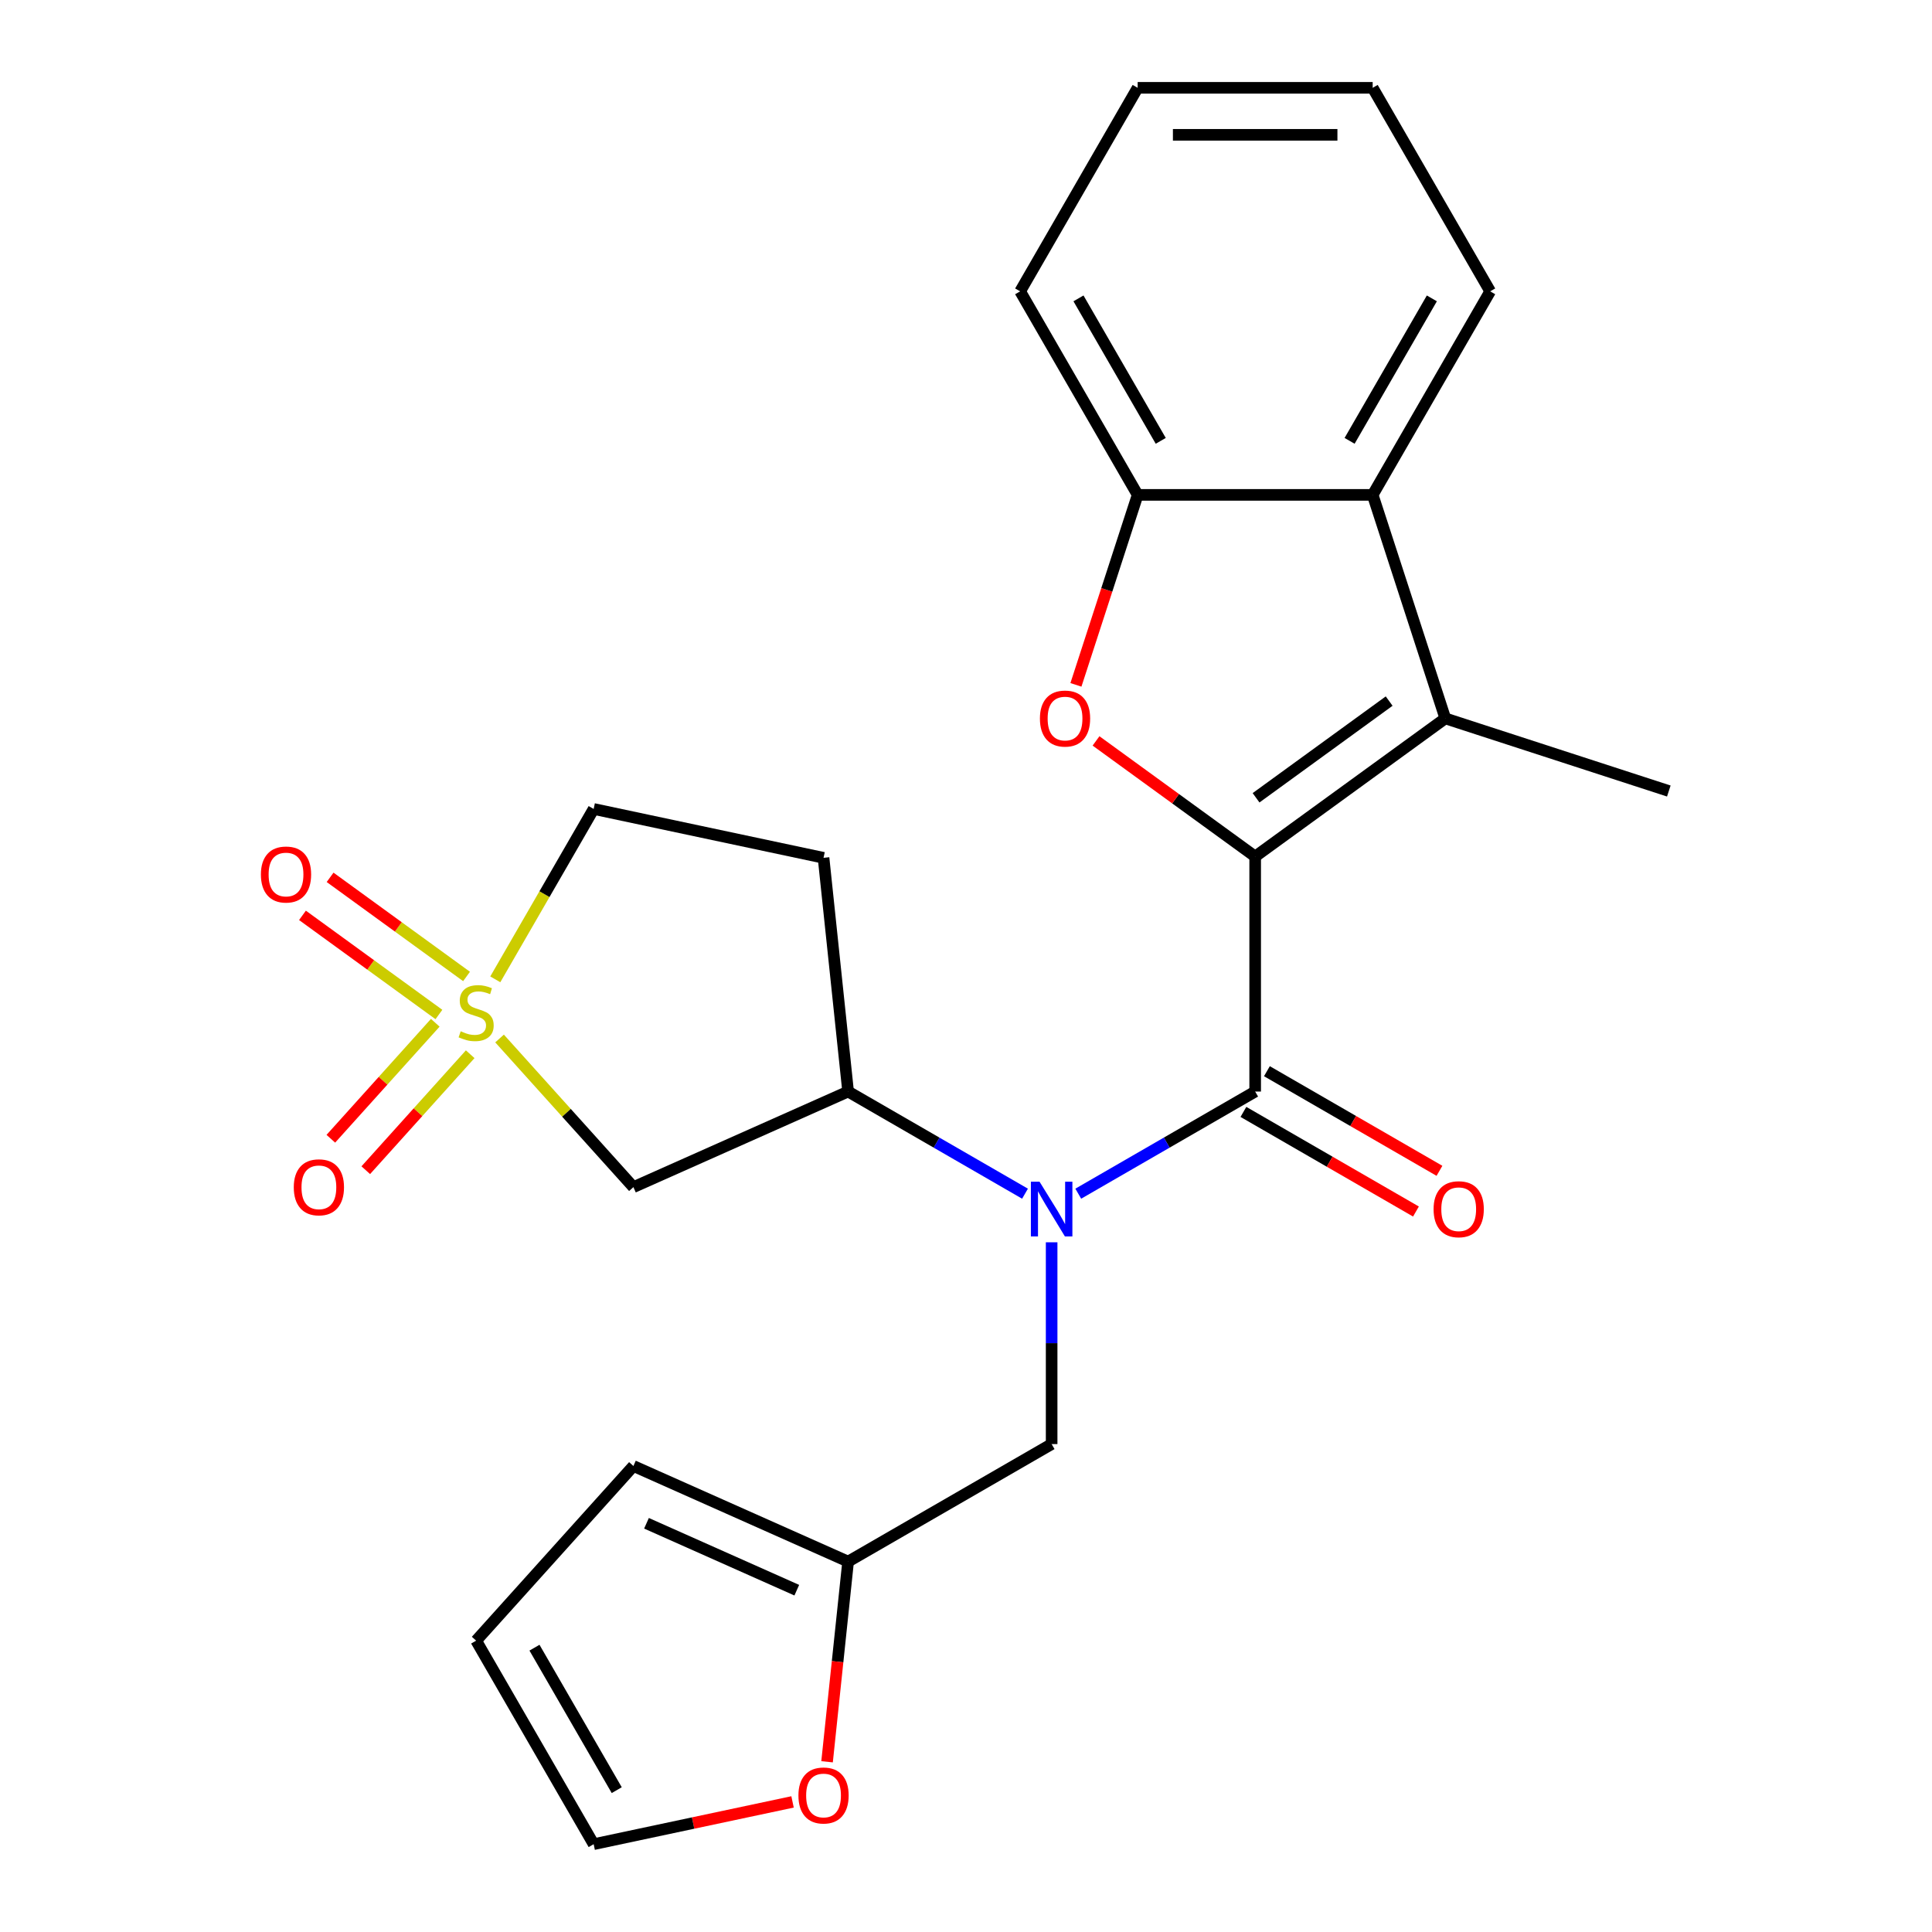 <?xml version='1.0' encoding='iso-8859-1'?>
<svg version='1.1' baseProfile='full'
              xmlns='http://www.w3.org/2000/svg'
                      xmlns:rdkit='http://www.rdkit.org/xml'
                      xmlns:xlink='http://www.w3.org/1999/xlink'
                  xml:space='preserve'
width='1000px' height='1000px' viewBox='0 0 1000 1000'>
<!-- END OF HEADER -->
<rect style='opacity:1.0;fill:#FFFFFF;stroke:none' width='1000' height='1000' x='0' y='0'> </rect>
<path class='bond-1' d='M 649.673,443.341 L 649.673,564.986' style='fill:none;fill-rule:evenodd;stroke:#000000;stroke-width:6px;stroke-linecap:butt;stroke-linejoin:miter;stroke-opacity:1' />
<path class='bond-2' d='M 649.673,443.341 L 608.487,413.418' style='fill:none;fill-rule:evenodd;stroke:#000000;stroke-width:6px;stroke-linecap:butt;stroke-linejoin:miter;stroke-opacity:1' />
<path class='bond-2' d='M 608.487,413.418 L 567.302,383.495' style='fill:none;fill-rule:evenodd;stroke:#FF0000;stroke-width:6px;stroke-linecap:butt;stroke-linejoin:miter;stroke-opacity:1' />
<path class='bond-3' d='M 649.673,443.341 L 748.086,371.84' style='fill:none;fill-rule:evenodd;stroke:#000000;stroke-width:6px;stroke-linecap:butt;stroke-linejoin:miter;stroke-opacity:1' />
<path class='bond-3' d='M 650.135,412.934 L 719.024,362.883' style='fill:none;fill-rule:evenodd;stroke:#000000;stroke-width:6px;stroke-linecap:butt;stroke-linejoin:miter;stroke-opacity:1' />
<path class='bond-0' d='M 258.575,537.526 L 293.213,575.995' style='fill:none;fill-rule:evenodd;stroke:#CCCC00;stroke-width:6px;stroke-linecap:butt;stroke-linejoin:miter;stroke-opacity:1' />
<path class='bond-0' d='M 293.213,575.995 L 327.85,614.464' style='fill:none;fill-rule:evenodd;stroke:#000000;stroke-width:6px;stroke-linecap:butt;stroke-linejoin:miter;stroke-opacity:1' />
<path class='bond-11' d='M 225.293,529.386 L 198.267,559.401' style='fill:none;fill-rule:evenodd;stroke:#CCCC00;stroke-width:6px;stroke-linecap:butt;stroke-linejoin:miter;stroke-opacity:1' />
<path class='bond-11' d='M 198.267,559.401 L 171.242,589.416' style='fill:none;fill-rule:evenodd;stroke:#FF0000;stroke-width:6px;stroke-linecap:butt;stroke-linejoin:miter;stroke-opacity:1' />
<path class='bond-11' d='M 243.373,545.665 L 216.347,575.68' style='fill:none;fill-rule:evenodd;stroke:#CCCC00;stroke-width:6px;stroke-linecap:butt;stroke-linejoin:miter;stroke-opacity:1' />
<path class='bond-11' d='M 216.347,575.68 L 189.322,605.695' style='fill:none;fill-rule:evenodd;stroke:#FF0000;stroke-width:6px;stroke-linecap:butt;stroke-linejoin:miter;stroke-opacity:1' />
<path class='bond-12' d='M 241.483,505.416 L 206.17,479.76' style='fill:none;fill-rule:evenodd;stroke:#CCCC00;stroke-width:6px;stroke-linecap:butt;stroke-linejoin:miter;stroke-opacity:1' />
<path class='bond-12' d='M 206.17,479.76 L 170.858,454.104' style='fill:none;fill-rule:evenodd;stroke:#FF0000;stroke-width:6px;stroke-linecap:butt;stroke-linejoin:miter;stroke-opacity:1' />
<path class='bond-12' d='M 227.183,525.099 L 191.87,499.443' style='fill:none;fill-rule:evenodd;stroke:#CCCC00;stroke-width:6px;stroke-linecap:butt;stroke-linejoin:miter;stroke-opacity:1' />
<path class='bond-12' d='M 191.87,499.443 L 156.558,473.787' style='fill:none;fill-rule:evenodd;stroke:#FF0000;stroke-width:6px;stroke-linecap:butt;stroke-linejoin:miter;stroke-opacity:1' />
<path class='bond-27' d='M 256.362,506.903 L 281.819,462.81' style='fill:none;fill-rule:evenodd;stroke:#CCCC00;stroke-width:6px;stroke-linecap:butt;stroke-linejoin:miter;stroke-opacity:1' />
<path class='bond-27' d='M 281.819,462.81 L 307.276,418.716' style='fill:none;fill-rule:evenodd;stroke:#000000;stroke-width:6px;stroke-linecap:butt;stroke-linejoin:miter;stroke-opacity:1' />
<path class='bond-4' d='M 649.673,564.986 L 603.89,591.419' style='fill:none;fill-rule:evenodd;stroke:#000000;stroke-width:6px;stroke-linecap:butt;stroke-linejoin:miter;stroke-opacity:1' />
<path class='bond-4' d='M 603.89,591.419 L 558.107,617.852' style='fill:none;fill-rule:evenodd;stroke:#0000FF;stroke-width:6px;stroke-linecap:butt;stroke-linejoin:miter;stroke-opacity:1' />
<path class='bond-14' d='M 643.591,575.521 L 688.244,601.301' style='fill:none;fill-rule:evenodd;stroke:#000000;stroke-width:6px;stroke-linecap:butt;stroke-linejoin:miter;stroke-opacity:1' />
<path class='bond-14' d='M 688.244,601.301 L 732.897,627.082' style='fill:none;fill-rule:evenodd;stroke:#FF0000;stroke-width:6px;stroke-linecap:butt;stroke-linejoin:miter;stroke-opacity:1' />
<path class='bond-14' d='M 655.755,554.451 L 700.409,580.232' style='fill:none;fill-rule:evenodd;stroke:#000000;stroke-width:6px;stroke-linecap:butt;stroke-linejoin:miter;stroke-opacity:1' />
<path class='bond-14' d='M 700.409,580.232 L 745.062,606.013' style='fill:none;fill-rule:evenodd;stroke:#FF0000;stroke-width:6px;stroke-linecap:butt;stroke-linejoin:miter;stroke-opacity:1' />
<path class='bond-8' d='M 556.901,354.479 L 572.876,305.314' style='fill:none;fill-rule:evenodd;stroke:#FF0000;stroke-width:6px;stroke-linecap:butt;stroke-linejoin:miter;stroke-opacity:1' />
<path class='bond-8' d='M 572.876,305.314 L 588.851,256.149' style='fill:none;fill-rule:evenodd;stroke:#000000;stroke-width:6px;stroke-linecap:butt;stroke-linejoin:miter;stroke-opacity:1' />
<path class='bond-6' d='M 748.086,371.84 L 710.496,256.149' style='fill:none;fill-rule:evenodd;stroke:#000000;stroke-width:6px;stroke-linecap:butt;stroke-linejoin:miter;stroke-opacity:1' />
<path class='bond-20' d='M 748.086,371.84 L 863.777,409.431' style='fill:none;fill-rule:evenodd;stroke:#000000;stroke-width:6px;stroke-linecap:butt;stroke-linejoin:miter;stroke-opacity:1' />
<path class='bond-7' d='M 530.545,617.852 L 484.761,591.419' style='fill:none;fill-rule:evenodd;stroke:#0000FF;stroke-width:6px;stroke-linecap:butt;stroke-linejoin:miter;stroke-opacity:1' />
<path class='bond-7' d='M 484.761,591.419 L 438.978,564.986' style='fill:none;fill-rule:evenodd;stroke:#000000;stroke-width:6px;stroke-linecap:butt;stroke-linejoin:miter;stroke-opacity:1' />
<path class='bond-10' d='M 544.326,643.01 L 544.326,695.232' style='fill:none;fill-rule:evenodd;stroke:#0000FF;stroke-width:6px;stroke-linecap:butt;stroke-linejoin:miter;stroke-opacity:1' />
<path class='bond-10' d='M 544.326,695.232 L 544.326,747.453' style='fill:none;fill-rule:evenodd;stroke:#000000;stroke-width:6px;stroke-linecap:butt;stroke-linejoin:miter;stroke-opacity:1' />
<path class='bond-5' d='M 327.85,614.464 L 438.978,564.986' style='fill:none;fill-rule:evenodd;stroke:#000000;stroke-width:6px;stroke-linecap:butt;stroke-linejoin:miter;stroke-opacity:1' />
<path class='bond-21' d='M 710.496,256.149 L 771.318,150.802' style='fill:none;fill-rule:evenodd;stroke:#000000;stroke-width:6px;stroke-linecap:butt;stroke-linejoin:miter;stroke-opacity:1' />
<path class='bond-21' d='M 698.549,228.183 L 741.125,154.44' style='fill:none;fill-rule:evenodd;stroke:#000000;stroke-width:6px;stroke-linecap:butt;stroke-linejoin:miter;stroke-opacity:1' />
<path class='bond-25' d='M 710.496,256.149 L 588.851,256.149' style='fill:none;fill-rule:evenodd;stroke:#000000;stroke-width:6px;stroke-linecap:butt;stroke-linejoin:miter;stroke-opacity:1' />
<path class='bond-13' d='M 438.978,564.986 L 426.263,444.008' style='fill:none;fill-rule:evenodd;stroke:#000000;stroke-width:6px;stroke-linecap:butt;stroke-linejoin:miter;stroke-opacity:1' />
<path class='bond-22' d='M 588.851,256.149 L 528.028,150.802' style='fill:none;fill-rule:evenodd;stroke:#000000;stroke-width:6px;stroke-linecap:butt;stroke-linejoin:miter;stroke-opacity:1' />
<path class='bond-22' d='M 600.797,228.183 L 558.221,154.44' style='fill:none;fill-rule:evenodd;stroke:#000000;stroke-width:6px;stroke-linecap:butt;stroke-linejoin:miter;stroke-opacity:1' />
<path class='bond-9' d='M 438.978,808.276 L 544.326,747.453' style='fill:none;fill-rule:evenodd;stroke:#000000;stroke-width:6px;stroke-linecap:butt;stroke-linejoin:miter;stroke-opacity:1' />
<path class='bond-16' d='M 438.978,808.276 L 433.533,860.084' style='fill:none;fill-rule:evenodd;stroke:#000000;stroke-width:6px;stroke-linecap:butt;stroke-linejoin:miter;stroke-opacity:1' />
<path class='bond-16' d='M 433.533,860.084 L 428.088,911.893' style='fill:none;fill-rule:evenodd;stroke:#FF0000;stroke-width:6px;stroke-linecap:butt;stroke-linejoin:miter;stroke-opacity:1' />
<path class='bond-17' d='M 438.978,808.276 L 327.85,758.798' style='fill:none;fill-rule:evenodd;stroke:#000000;stroke-width:6px;stroke-linecap:butt;stroke-linejoin:miter;stroke-opacity:1' />
<path class='bond-17' d='M 412.414,823.08 L 334.624,788.446' style='fill:none;fill-rule:evenodd;stroke:#000000;stroke-width:6px;stroke-linecap:butt;stroke-linejoin:miter;stroke-opacity:1' />
<path class='bond-15' d='M 426.263,444.008 L 307.276,418.716' style='fill:none;fill-rule:evenodd;stroke:#000000;stroke-width:6px;stroke-linecap:butt;stroke-linejoin:miter;stroke-opacity:1' />
<path class='bond-18' d='M 410.222,932.664 L 358.749,943.605' style='fill:none;fill-rule:evenodd;stroke:#FF0000;stroke-width:6px;stroke-linecap:butt;stroke-linejoin:miter;stroke-opacity:1' />
<path class='bond-18' d='M 358.749,943.605 L 307.276,954.545' style='fill:none;fill-rule:evenodd;stroke:#000000;stroke-width:6px;stroke-linecap:butt;stroke-linejoin:miter;stroke-opacity:1' />
<path class='bond-19' d='M 327.85,758.798 L 246.454,849.198' style='fill:none;fill-rule:evenodd;stroke:#000000;stroke-width:6px;stroke-linecap:butt;stroke-linejoin:miter;stroke-opacity:1' />
<path class='bond-28' d='M 307.276,954.545 L 246.454,849.198' style='fill:none;fill-rule:evenodd;stroke:#000000;stroke-width:6px;stroke-linecap:butt;stroke-linejoin:miter;stroke-opacity:1' />
<path class='bond-28' d='M 319.223,926.579 L 276.647,852.836' style='fill:none;fill-rule:evenodd;stroke:#000000;stroke-width:6px;stroke-linecap:butt;stroke-linejoin:miter;stroke-opacity:1' />
<path class='bond-23' d='M 771.318,150.802 L 710.496,45.455' style='fill:none;fill-rule:evenodd;stroke:#000000;stroke-width:6px;stroke-linecap:butt;stroke-linejoin:miter;stroke-opacity:1' />
<path class='bond-24' d='M 528.028,150.802 L 588.851,45.455' style='fill:none;fill-rule:evenodd;stroke:#000000;stroke-width:6px;stroke-linecap:butt;stroke-linejoin:miter;stroke-opacity:1' />
<path class='bond-26' d='M 710.496,45.455 L 588.851,45.455' style='fill:none;fill-rule:evenodd;stroke:#000000;stroke-width:6px;stroke-linecap:butt;stroke-linejoin:miter;stroke-opacity:1' />
<path class='bond-26' d='M 692.249,69.784 L 607.097,69.784' style='fill:none;fill-rule:evenodd;stroke:#000000;stroke-width:6px;stroke-linecap:butt;stroke-linejoin:miter;stroke-opacity:1' />
<path  class='atom-1' d='M 238.454 533.784
Q 238.774 533.904, 240.094 534.464
Q 241.414 535.024, 242.854 535.384
Q 244.334 535.704, 245.774 535.704
Q 248.454 535.704, 250.014 534.424
Q 251.574 533.104, 251.574 530.824
Q 251.574 529.264, 250.774 528.304
Q 250.014 527.344, 248.814 526.824
Q 247.614 526.304, 245.614 525.704
Q 243.094 524.944, 241.574 524.224
Q 240.094 523.504, 239.014 521.984
Q 237.974 520.464, 237.974 517.904
Q 237.974 514.344, 240.374 512.144
Q 242.814 509.944, 247.614 509.944
Q 250.894 509.944, 254.614 511.504
L 253.694 514.584
Q 250.294 513.184, 247.734 513.184
Q 244.974 513.184, 243.454 514.344
Q 241.934 515.464, 241.974 517.424
Q 241.974 518.944, 242.734 519.864
Q 243.534 520.784, 244.654 521.304
Q 245.814 521.824, 247.734 522.424
Q 250.294 523.224, 251.814 524.024
Q 253.334 524.824, 254.414 526.464
Q 255.534 528.064, 255.534 530.824
Q 255.534 534.744, 252.894 536.864
Q 250.294 538.944, 245.934 538.944
Q 243.414 538.944, 241.494 538.384
Q 239.614 537.864, 237.374 536.944
L 238.454 533.784
' fill='#CCCC00'/>
<path  class='atom-3' d='M 538.26 371.92
Q 538.26 365.12, 541.62 361.32
Q 544.98 357.52, 551.26 357.52
Q 557.54 357.52, 560.9 361.32
Q 564.26 365.12, 564.26 371.92
Q 564.26 378.8, 560.86 382.72
Q 557.46 386.6, 551.26 386.6
Q 545.02 386.6, 541.62 382.72
Q 538.26 378.84, 538.26 371.92
M 551.26 383.4
Q 555.58 383.4, 557.9 380.52
Q 560.26 377.6, 560.26 371.92
Q 560.26 366.36, 557.9 363.56
Q 555.58 360.72, 551.26 360.72
Q 546.94 360.72, 544.58 363.52
Q 542.26 366.32, 542.26 371.92
Q 542.26 377.64, 544.58 380.52
Q 546.94 383.4, 551.26 383.4
' fill='#FF0000'/>
<path  class='atom-5' d='M 538.066 611.649
L 547.346 626.649
Q 548.266 628.129, 549.746 630.809
Q 551.226 633.489, 551.306 633.649
L 551.306 611.649
L 555.066 611.649
L 555.066 639.969
L 551.186 639.969
L 541.226 623.569
Q 540.066 621.649, 538.826 619.449
Q 537.626 617.249, 537.266 616.569
L 537.266 639.969
L 533.586 639.969
L 533.586 611.649
L 538.066 611.649
' fill='#0000FF'/>
<path  class='atom-12' d='M 152.058 614.544
Q 152.058 607.744, 155.418 603.944
Q 158.778 600.144, 165.058 600.144
Q 171.338 600.144, 174.698 603.944
Q 178.058 607.744, 178.058 614.544
Q 178.058 621.424, 174.658 625.344
Q 171.258 629.224, 165.058 629.224
Q 158.818 629.224, 155.418 625.344
Q 152.058 621.464, 152.058 614.544
M 165.058 626.024
Q 169.378 626.024, 171.698 623.144
Q 174.058 620.224, 174.058 614.544
Q 174.058 608.984, 171.698 606.184
Q 169.378 603.344, 165.058 603.344
Q 160.738 603.344, 158.378 606.144
Q 156.058 608.944, 156.058 614.544
Q 156.058 620.264, 158.378 623.144
Q 160.738 626.024, 165.058 626.024
' fill='#FF0000'/>
<path  class='atom-13' d='M 135.041 452.643
Q 135.041 445.843, 138.401 442.043
Q 141.761 438.243, 148.041 438.243
Q 154.321 438.243, 157.681 442.043
Q 161.041 445.843, 161.041 452.643
Q 161.041 459.523, 157.641 463.443
Q 154.241 467.323, 148.041 467.323
Q 141.801 467.323, 138.401 463.443
Q 135.041 459.563, 135.041 452.643
M 148.041 464.123
Q 152.361 464.123, 154.681 461.243
Q 157.041 458.323, 157.041 452.643
Q 157.041 447.083, 154.681 444.283
Q 152.361 441.443, 148.041 441.443
Q 143.721 441.443, 141.361 444.243
Q 139.041 447.043, 139.041 452.643
Q 139.041 458.363, 141.361 461.243
Q 143.721 464.123, 148.041 464.123
' fill='#FF0000'/>
<path  class='atom-15' d='M 742.021 625.889
Q 742.021 619.089, 745.381 615.289
Q 748.741 611.489, 755.021 611.489
Q 761.301 611.489, 764.661 615.289
Q 768.021 619.089, 768.021 625.889
Q 768.021 632.769, 764.621 636.689
Q 761.221 640.569, 755.021 640.569
Q 748.781 640.569, 745.381 636.689
Q 742.021 632.809, 742.021 625.889
M 755.021 637.369
Q 759.341 637.369, 761.661 634.489
Q 764.021 631.569, 764.021 625.889
Q 764.021 620.329, 761.661 617.529
Q 759.341 614.689, 755.021 614.689
Q 750.701 614.689, 748.341 617.489
Q 746.021 620.289, 746.021 625.889
Q 746.021 631.609, 748.341 634.489
Q 750.701 637.369, 755.021 637.369
' fill='#FF0000'/>
<path  class='atom-17' d='M 413.263 929.334
Q 413.263 922.534, 416.623 918.734
Q 419.983 914.934, 426.263 914.934
Q 432.543 914.934, 435.903 918.734
Q 439.263 922.534, 439.263 929.334
Q 439.263 936.214, 435.863 940.134
Q 432.463 944.014, 426.263 944.014
Q 420.023 944.014, 416.623 940.134
Q 413.263 936.254, 413.263 929.334
M 426.263 940.814
Q 430.583 940.814, 432.903 937.934
Q 435.263 935.014, 435.263 929.334
Q 435.263 923.774, 432.903 920.974
Q 430.583 918.134, 426.263 918.134
Q 421.943 918.134, 419.583 920.934
Q 417.263 923.734, 417.263 929.334
Q 417.263 935.054, 419.583 937.934
Q 421.943 940.814, 426.263 940.814
' fill='#FF0000'/>
</svg>
